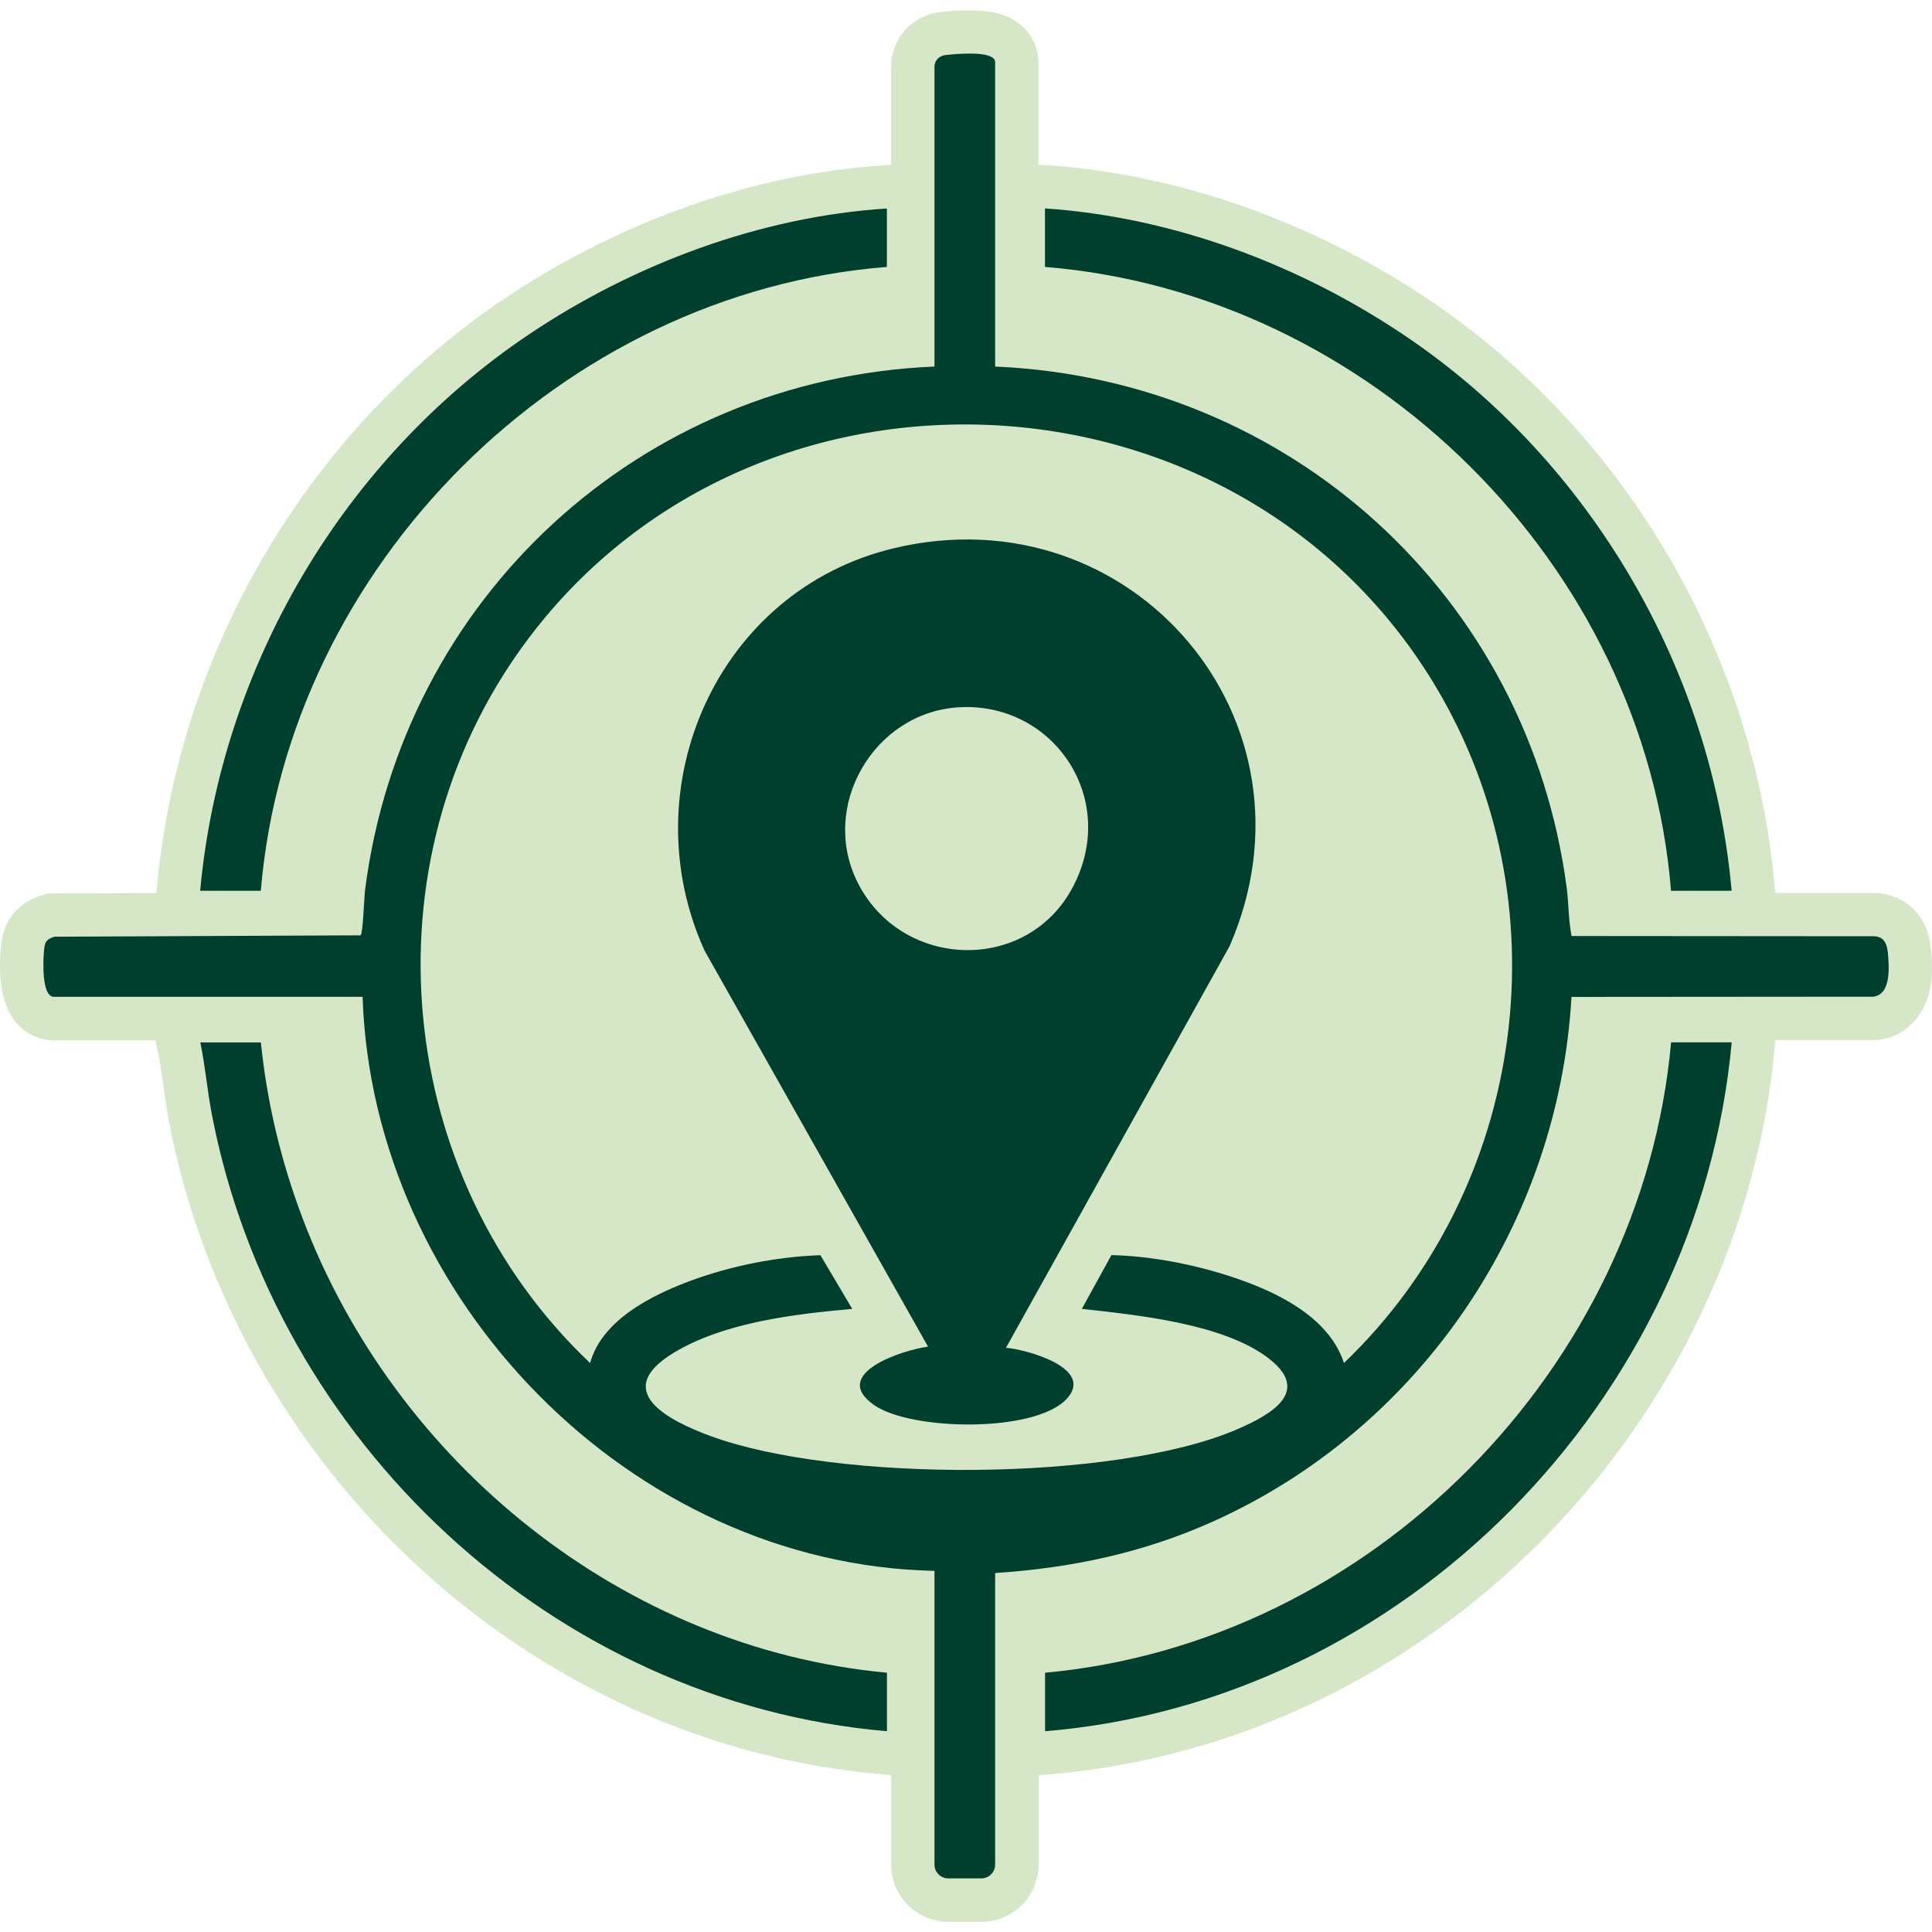 <?xml version="1.0" encoding="UTF-8"?>
<svg xmlns="http://www.w3.org/2000/svg" id="Layer_1" data-name="Layer 1" viewBox="0 0 250 250">
  <defs>
    <style>
      .cls-1 {
        fill: #003f2d;
      }

      .cls-2 {
        fill: #d5e7c7;
      }
    </style>
  </defs>
  <path class="cls-2" d="M249.82,127.59c-.5,2.99-2.5,6.39-6.65,6.95l-.37.05h-13.07s-.07.81-.07.81c-2.18,23.78-12.88,46.48-30.14,63.92-17.41,17.58-40.07,28.34-63.83,30.29l-1.3.11v11.57c0,4.08-3.31,7.39-7.39,7.39h-4.29c-4.07,0-7.39-3.31-7.39-7.39v-11.59l-1.04-.09c-11.23-.96-22.2-3.85-32.6-8.57-10.05-4.57-19.33-10.73-27.57-18.33-16.59-15.28-28.03-35.69-32.22-57.45-.3-1.58-.52-3.14-.73-4.64-.22-1.61-.44-3.13-.74-4.58l-.29-1.42H6.99c-1.83,0-3.52-.76-4.77-2.14-2.31-2.55-2.41-6.89-2.09-10.07.33-3.33,2.09-5.53,5.22-6.53l.81-.26,14.08-.06.07-.79c2.82-30.64,19.63-59.09,44.97-76.13,14.98-10.06,32.42-16.19,49.11-17.25l.92-.06v-12.71c0-3.19,2.26-6.64,6.58-7.08,1.36-.14,2.53-.2,3.58-.2,1.49,0,2.73.14,3.77.43,3.79,1.04,5.13,4.04,5.13,6.3v13.24l1.22.08c17.03,1.15,34.71,7.45,49.79,17.72,25.04,17.06,41.59,45.35,44.27,75.68l.07.76h12.72c3.35.02,6.93,2.23,7.41,7.16.1,1.06.28,2.99-.04,4.9Z"></path>
  <g>
    <path class="cls-1" d="M244.28,123.24c-.11-1.16-.53-2.08-1.84-2.09l-39.08-.03c-.41-2.05-.36-4.16-.63-6.24-4.99-37.81-35.89-65.8-73.96-67.45V8.05c0-1.47-4.4-1.14-6.31-.94-1.43.15-1.54,1.28-1.54,1.5v38.82c-38.11,1.6-68.85,29.94-73.68,67.73-.12.96-.27,5.66-.58,5.87l-39.62.18c-1.08.34-1.23.69-1.34,1.74-.11,1.14-.37,6.04,1.28,6.04h39.94c1.29,39.04,34.64,73.45,74,74.28v38.01c0,.98.8,1.78,1.78,1.78h4.29c.98,0,1.78-.8,1.78-1.78v-37.73c9.9-.65,19.18-2.62,28.22-6.68,26.76-12.04,44.68-38.49,46.36-67.87l39.07-.03c2.34-.32,2.03-3.92,1.86-5.75ZM173.91,176.37c-2.01-6.16-9.18-9.44-14.93-11.28-4.79-1.54-10.15-2.56-15.16-2.68l-3.83,6.96c7.14.79,18.22,1.89,24.08,6.33,5.71,4.33.48,7.31-3.91,9.22-15.94,6.9-51.9,6.88-68.17.92-5.51-2.02-13-5.85-4.78-10.81,6.51-3.93,15.61-4.99,23.07-5.66l-4.12-6.95c-5.61.2-11.51,1.36-16.77,3.3-5.05,1.87-11.51,5.09-13.03,10.66-25.46-24.13-29.36-64.58-8.52-93.03,29.33-40.02,91.93-37.28,117.67,5.04,17.14,28.18,12.13,65.3-11.61,87.99Z"></path>
    <path class="cls-1" d="M114.76,26.97v7.57c-42.05,3.31-77.51,38.71-81.01,80.73h-7.85c2.66-28.93,18.48-55.83,42.52-71.98,13.55-9.11,29.96-15.27,46.34-16.31Z"></path>
    <path class="cls-1" d="M224.08,115.27h-7.85c-3.39-42.16-38.9-77.32-81.01-80.73v-7.57c16.71,1.13,33.25,7.38,47.01,16.76,23.63,16.1,39.32,42.96,41.84,71.54Z"></path>
    <path class="cls-1" d="M224.08,134.89c-4.24,46.28-42.26,85.3-88.85,89.13v-7.57c42.25-3.87,77.22-39.45,81.01-81.57h7.85Z"></path>
    <path class="cls-1" d="M33.76,134.89c.78,7.78,2.63,15.47,5.4,22.77,11.99,31.68,41.53,55.62,75.61,58.79v7.57c-43.26-3.71-79.22-37.52-87.36-79.83-.59-3.08-.85-6.23-1.49-9.3h7.85Z"></path>
    <path class="cls-1" d="M130.18,174.4c2.72.24,11.5,2.65,7.86,6.6-4.1,4.45-20.16,4.15-24.94.81-5.8-4.06,3.77-7.15,6.99-7.55l-28.92-51.25c-9.58-21.1,1.64-46.64,24.54-52.08,30.77-7.31,56.11,22.34,43.39,51.52l-28.92,51.94ZM123.95,91.53c-10.9.73-17.91,12.79-12.99,22.63,5.66,11.34,22.05,11.92,27.95.46s-2.77-23.91-14.97-23.09Z"></path>
  </g>
</svg>
